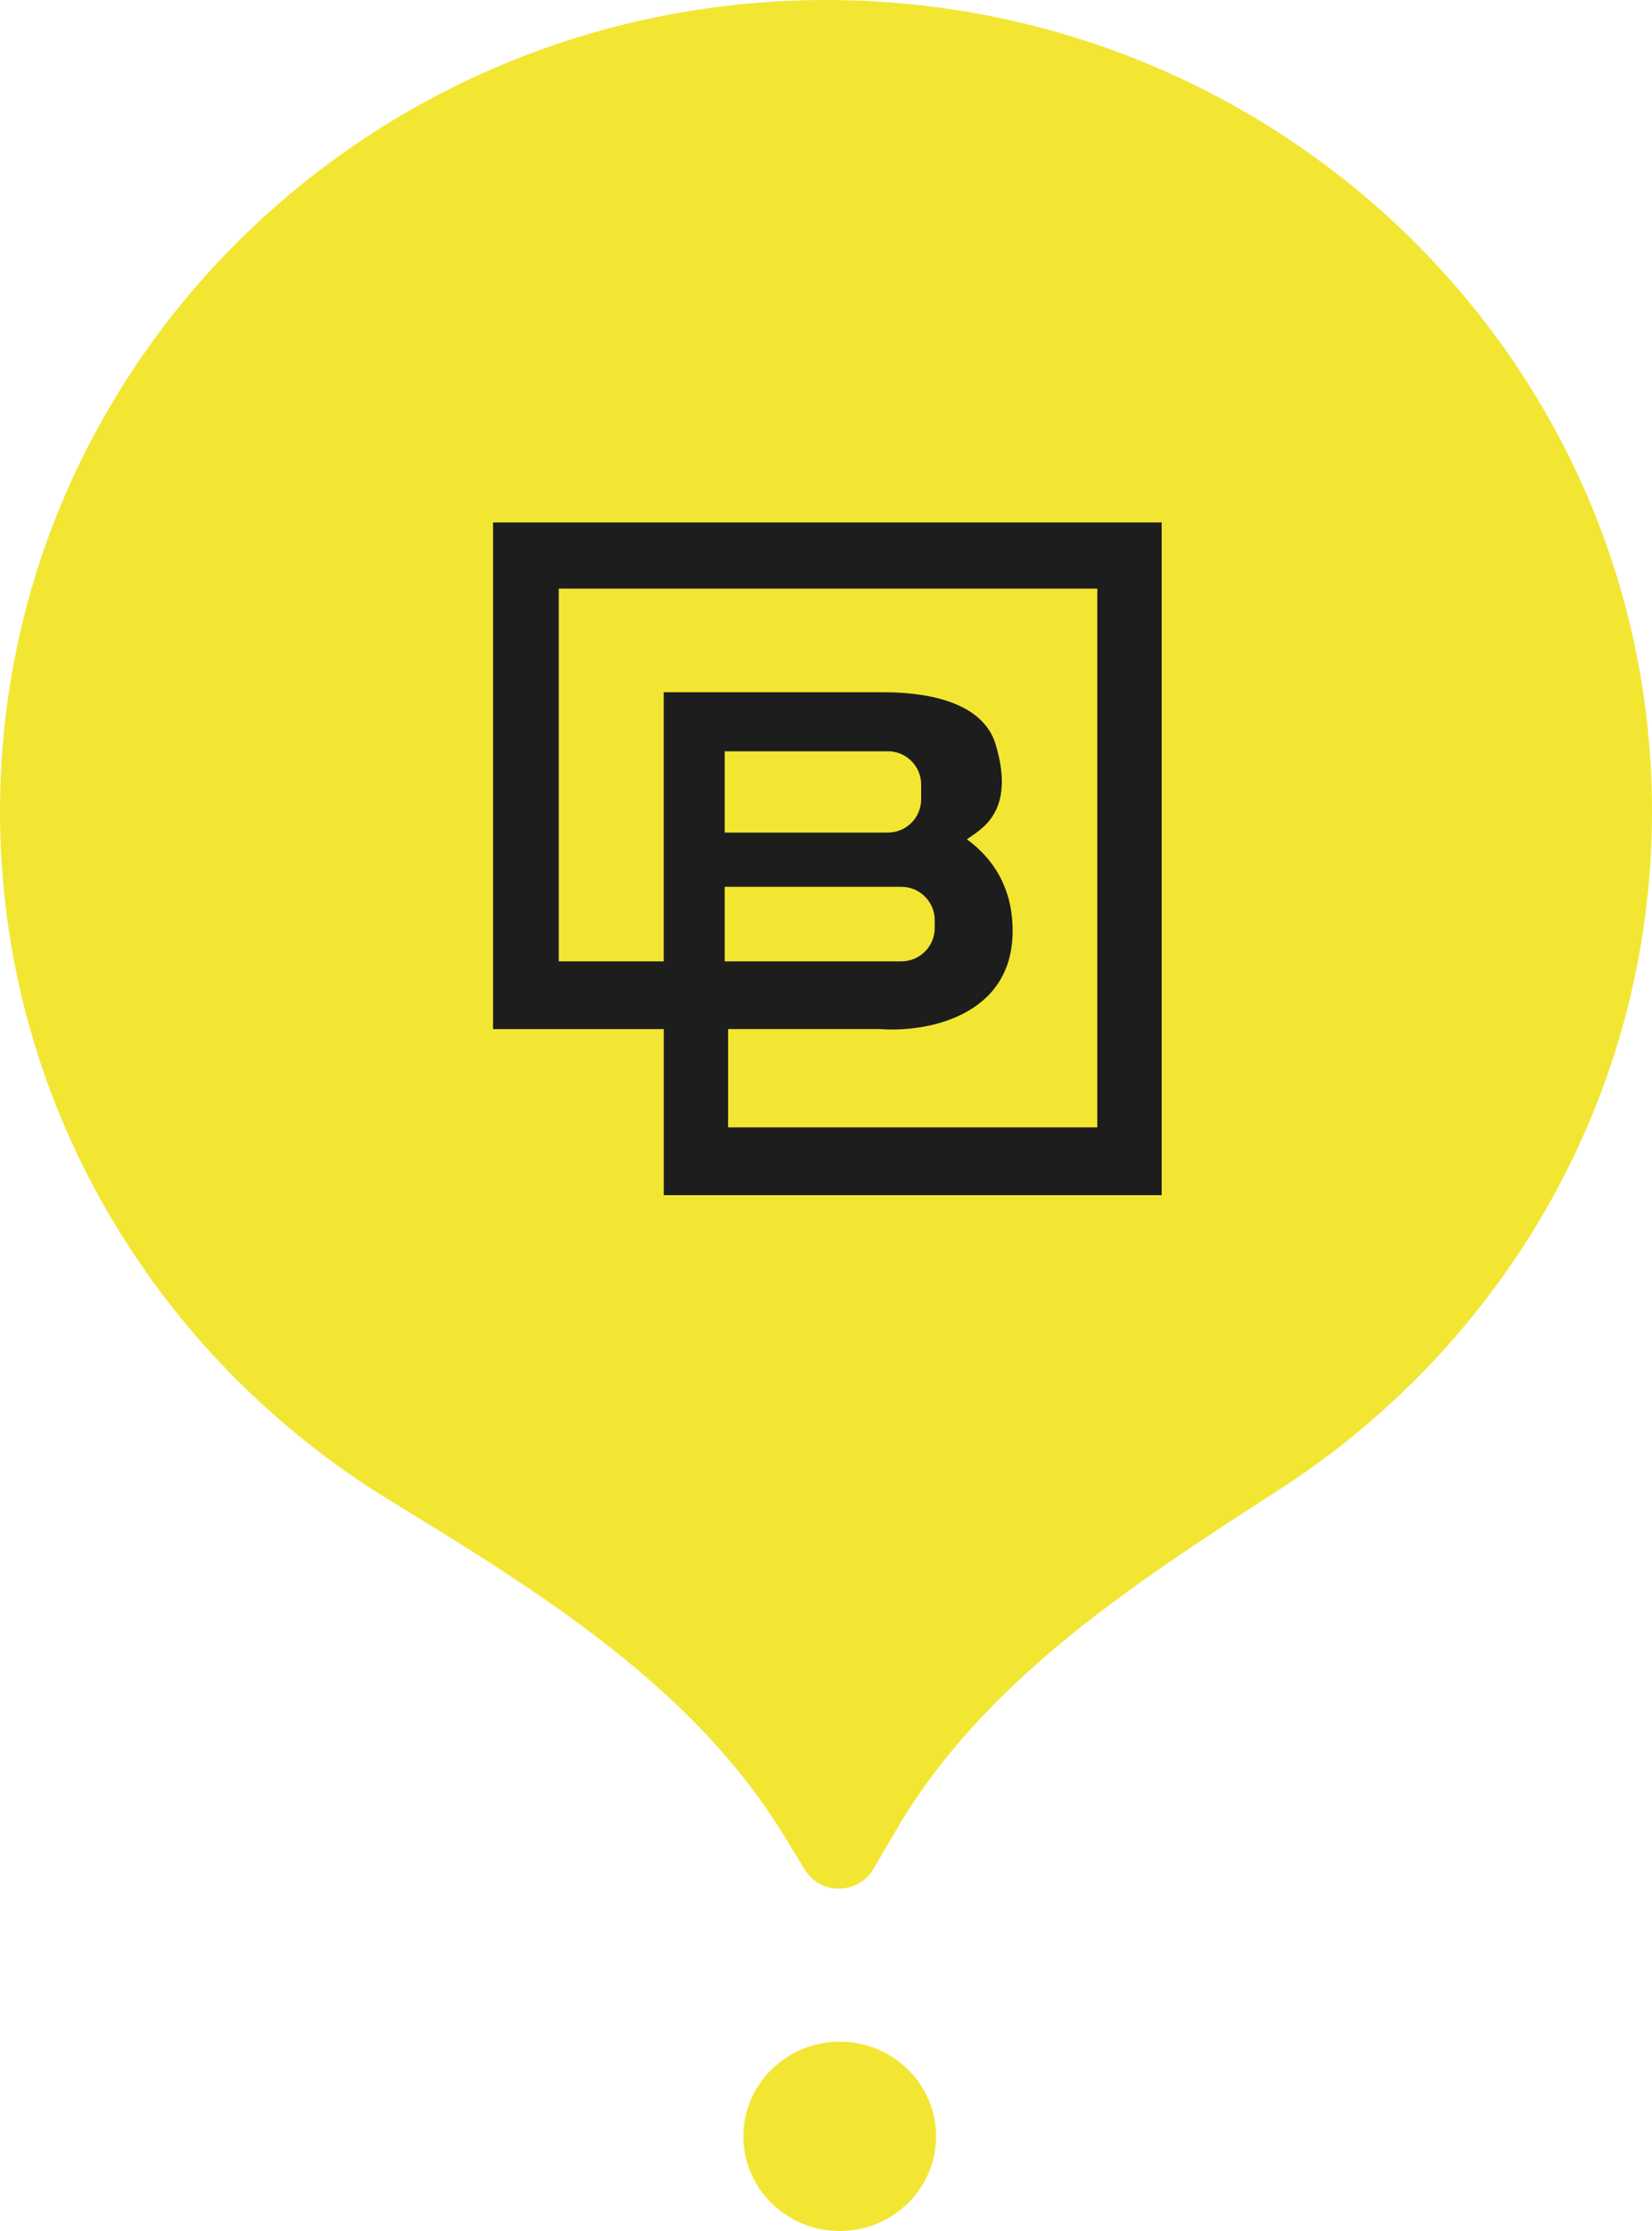 <?xml version="1.0" encoding="UTF-8"?> <svg xmlns="http://www.w3.org/2000/svg" width="40" height="54" viewBox="0 0 40 54" fill="none"><ellipse cx="20.333" cy="51.709" rx="2.333" ry="2.291" fill="#F3E633"></ellipse><path d="M20 0C8.954 0 0 8.792 0 19.637C0 26.674 3.77 32.847 9.436 36.314C13.038 38.518 16.777 40.818 18.978 44.422L19.481 45.247C19.865 45.876 20.781 45.867 21.153 45.231L21.702 44.292C23.812 40.686 27.453 38.327 30.964 36.063C36.406 32.554 40 26.507 40 19.637C40 8.792 31.046 0 20 0Z" fill="#F3E633"></path><path d="M28.128 28.928H16.072V24.909H11.938V12.645H28.128V28.928ZM13.529 14.247V23.269H16.071V16.755H21.32C21.812 16.755 23.729 16.755 24.108 18.02C24.6 19.66 23.753 20.069 23.411 20.315C24.023 20.759 24.519 21.463 24.519 22.53C24.518 24.63 22.386 24.99 21.32 24.908H17.63V27.287H26.569V14.247H13.529ZM17.547 21.465V23.269H21.826C22.271 23.268 22.632 22.908 22.632 22.463V22.27C22.632 21.826 22.271 21.465 21.826 21.465H17.547ZM17.547 18.184V20.152H21.498C21.943 20.152 22.304 19.791 22.304 19.346V18.989C22.304 18.544 21.943 18.184 21.498 18.184H17.547Z" fill="#1D1D1D"></path></svg> 